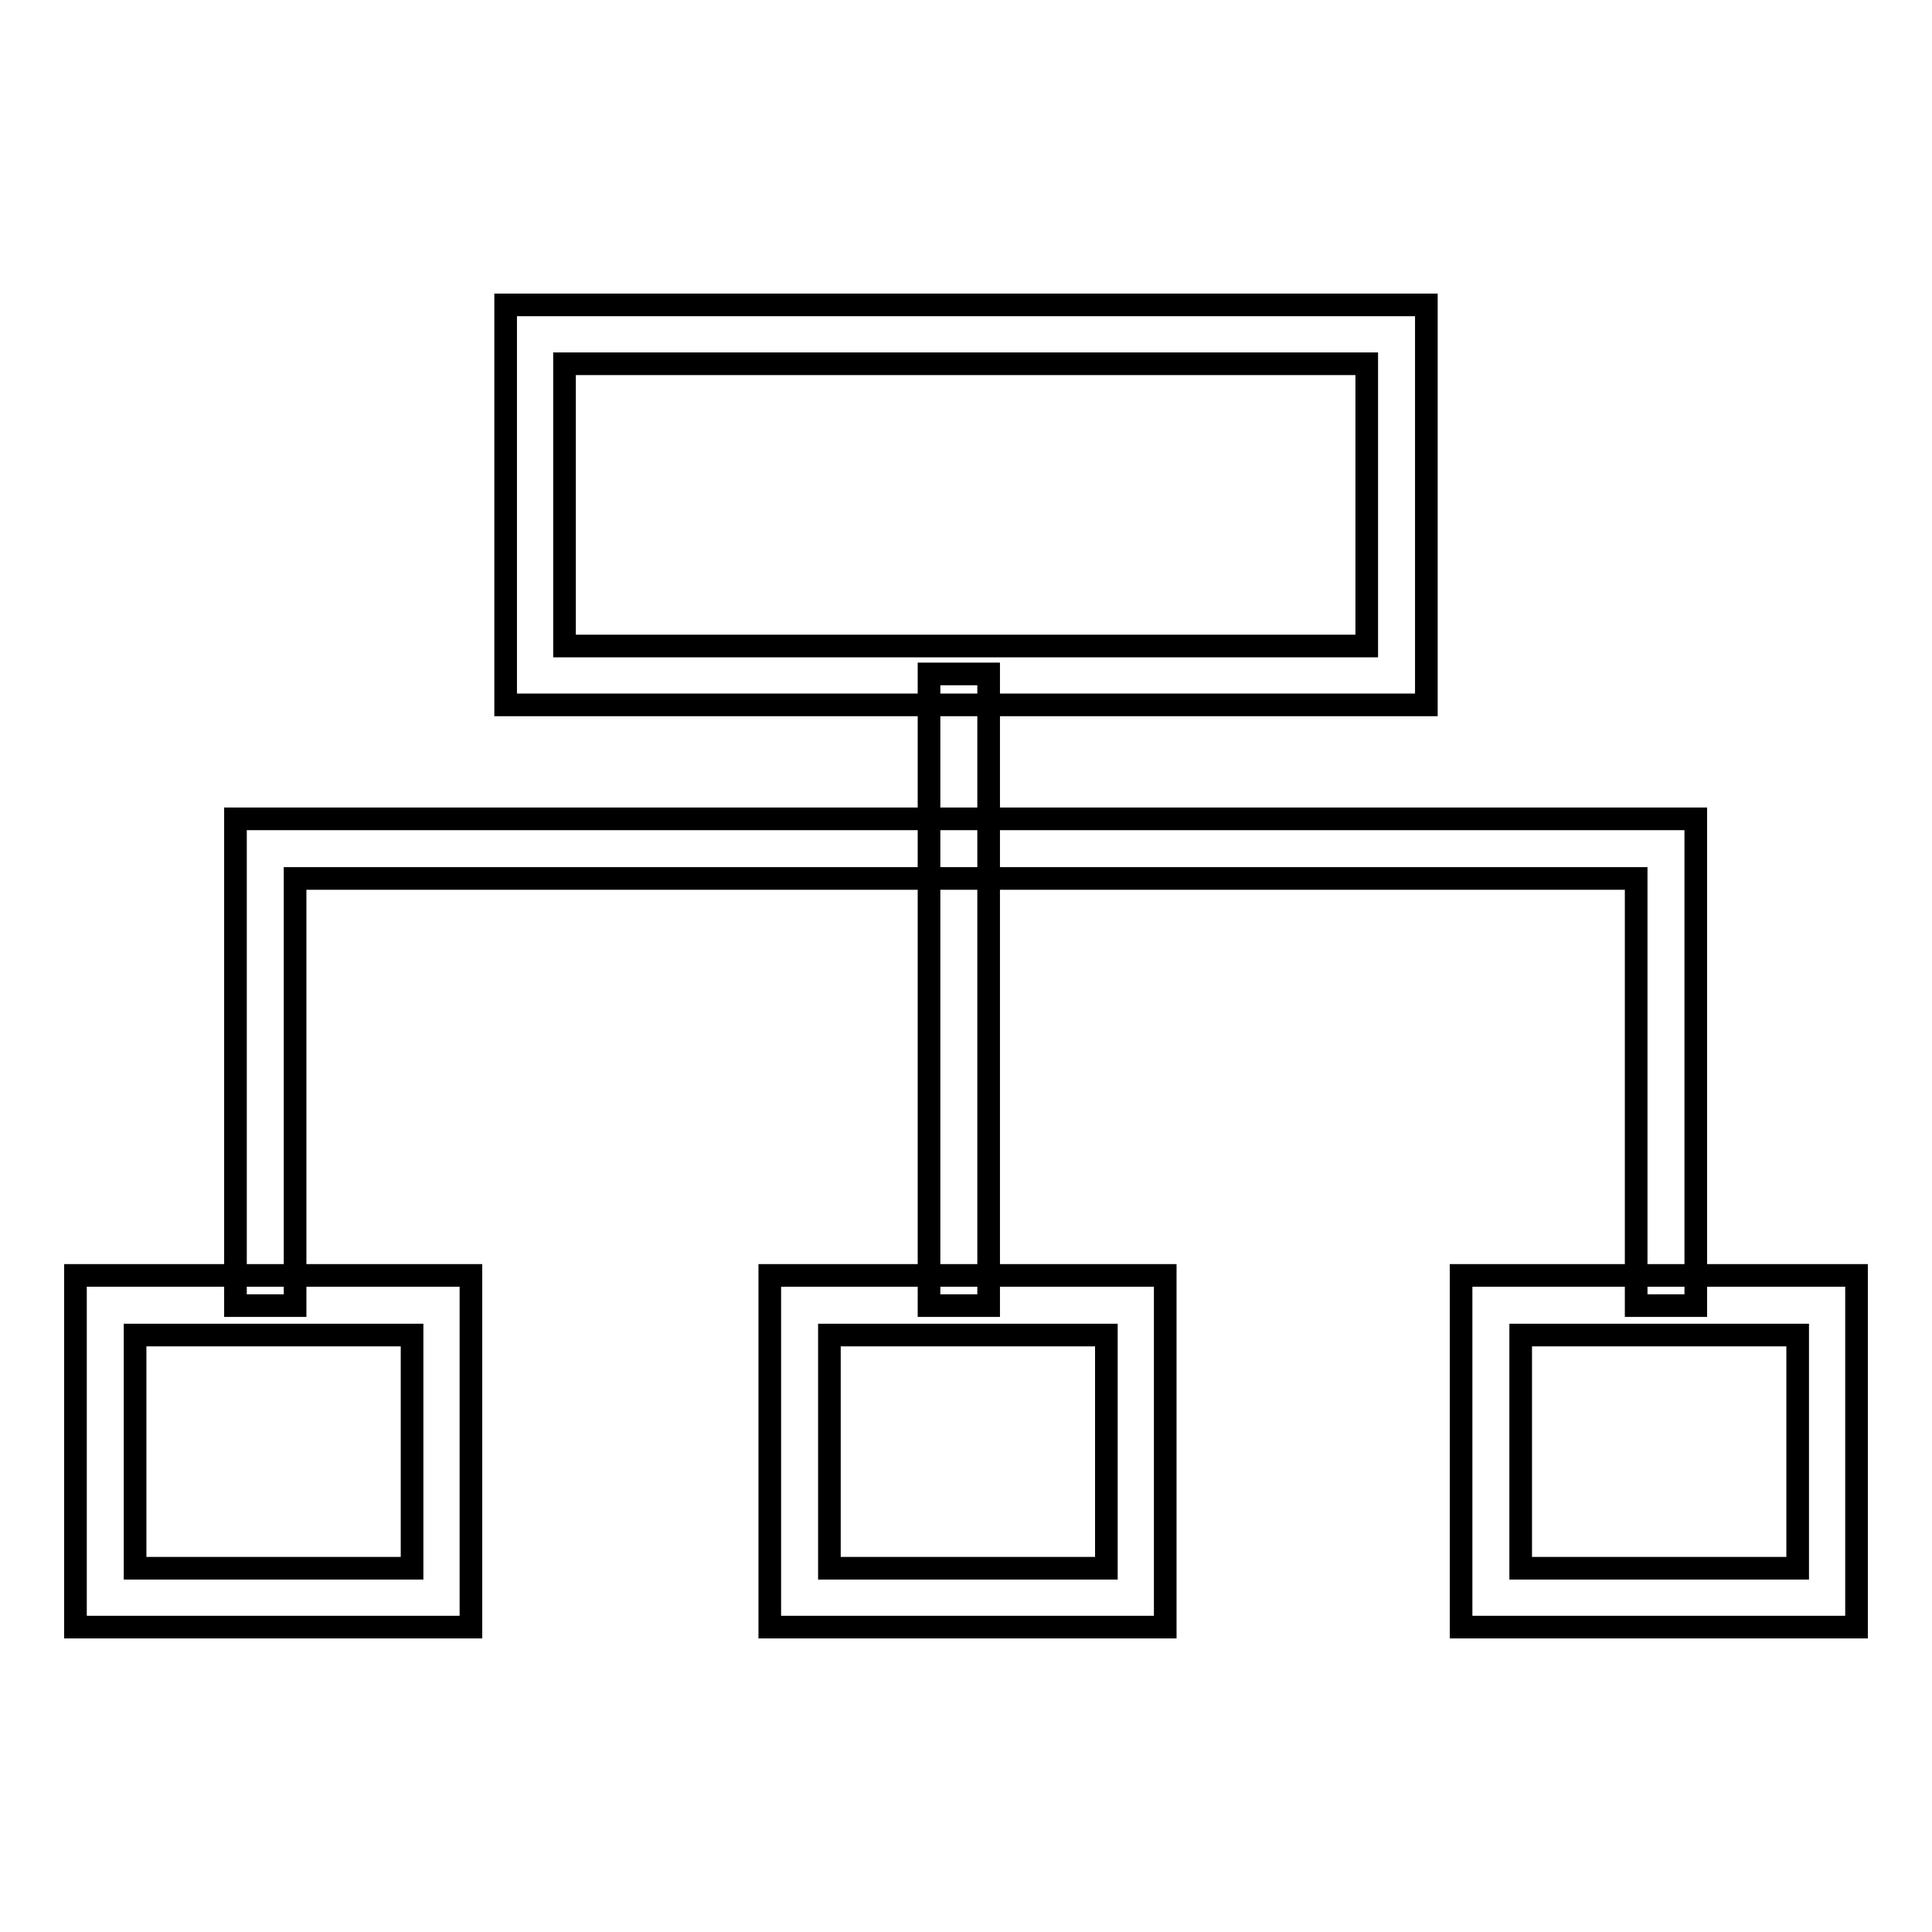 <?xml version="1.0" encoding="utf-8"?>
<!-- Svg Vector Icons : http://www.onlinewebfonts.com/icon -->
<!DOCTYPE svg PUBLIC "-//W3C//DTD SVG 1.1//EN" "http://www.w3.org/Graphics/SVG/1.1/DTD/svg11.dtd">
<svg version="1.1" xmlns="http://www.w3.org/2000/svg" xmlns:xlink="http://www.w3.org/1999/xlink" x="0px" y="0px" viewBox="0 0 256 256" enable-background="new 0 0 256 256" xml:space="preserve">
<g> <path stroke-width="3" fill-opacity="0" stroke="#000000"  d="M189,93.4H67V40.4h122V93.4L189,93.4z M74.8,85.6h106.3V48.2H74.8V85.6z M62.4,215.6H10V169h52.4V215.6z  M17.9,207.8h36.7v-30.9H17.9V207.8L17.9,207.8z M154.4,215.6h-52.4V169h52.4V215.6z M109.9,207.8h36.7v-30.9h-36.7V207.8z  M246,215.6h-52.4V169H246V215.6L246,215.6z M201.5,207.8h36.7v-30.9h-36.7V207.8L201.5,207.8z M224.7,173h-7.9v-56.6H39.1V173 h-7.9v-64.5h193.5V173z M123.1,89.3h7.9V173h-7.9V89.3z"/></g>
</svg>